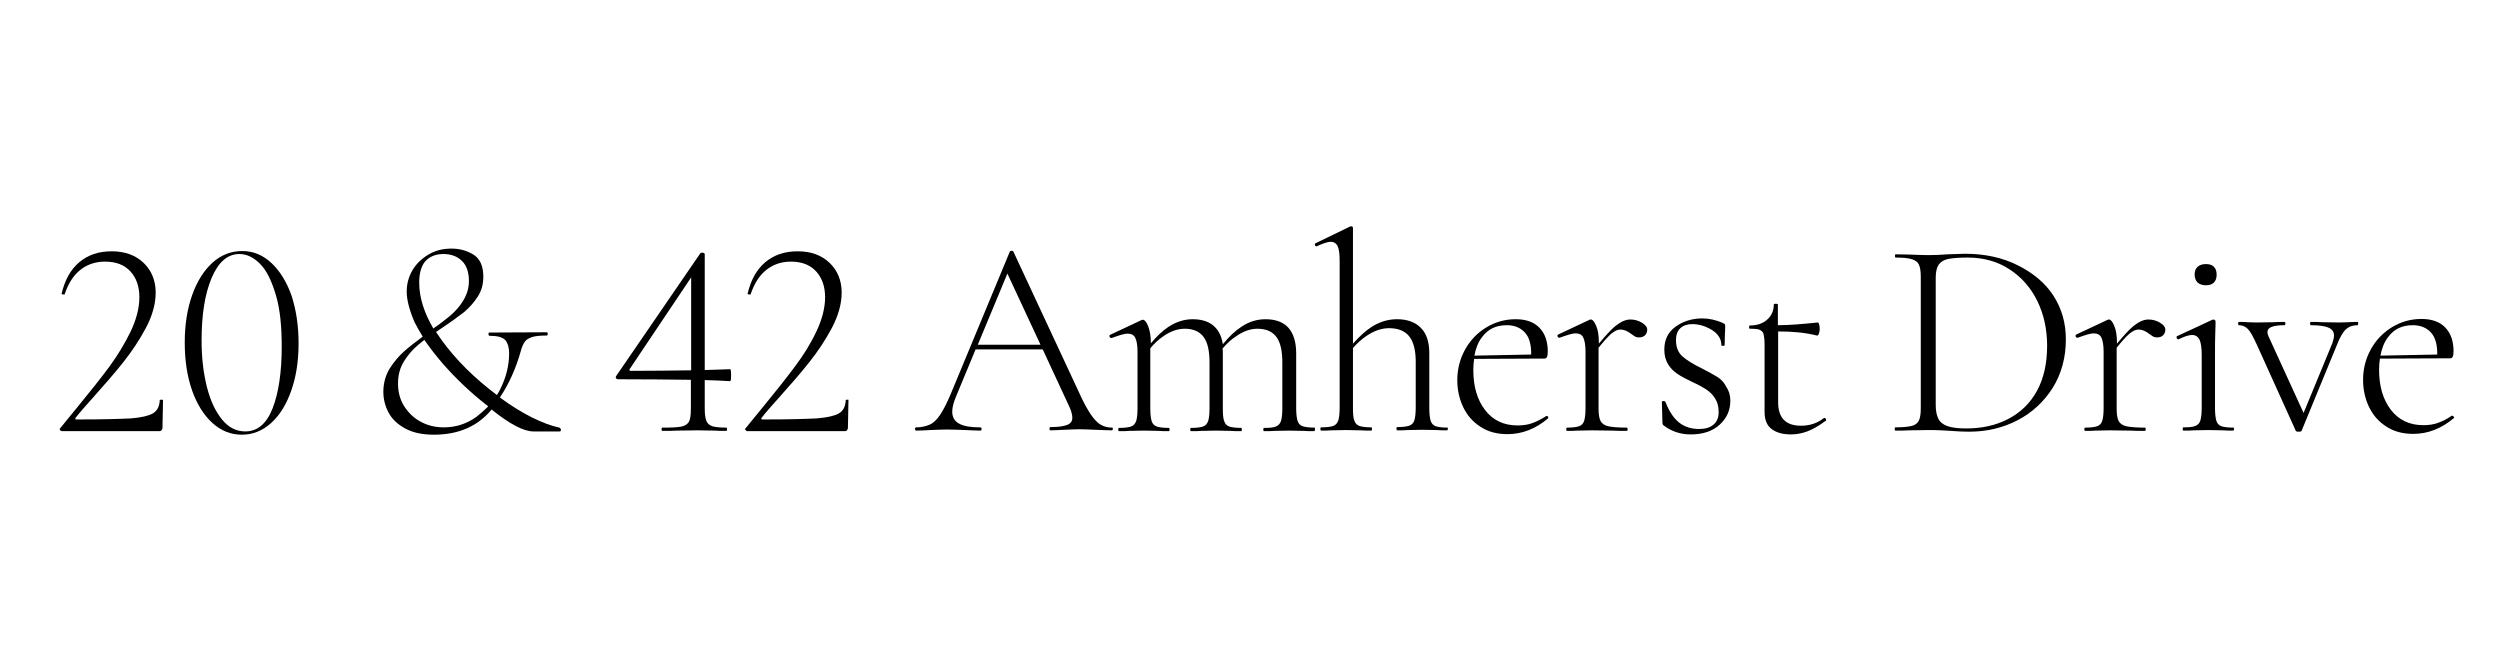 <?xml version="1.0" encoding="utf-8"?>
<!-- Generator: Adobe Illustrator 28.0.0, SVG Export Plug-In . SVG Version: 6.00 Build 0)  -->
<svg version="1.1" id="Layer_1" xmlns="http://www.w3.org/2000/svg" xmlns:xlink="http://www.w3.org/1999/xlink" x="0px" y="0px"
	 viewBox="0 0 920.2 237.8" style="enable-background:new 0 0 920.2 237.8;" xml:space="preserve">
<g>
	<path d="M59.4,147.1c-0.4,0-0.6,0.1-0.6,0.2c-0.1,2.4-1,4-2.6,4.9c-1.6,0.9-4.3,1.5-8,1.8c-3.7,0.2-10.4,0.4-19.9,0.4
		c-0.6,0-0.8-0.2-0.4-0.7c1.3-1.7,3.4-4.1,6.2-7.2c4.4-4.9,8.2-9.3,11.3-13.2s5.9-8.1,8.3-12.6s3.6-8.9,3.6-13
		c0-4.4-1.5-8.1-4.4-10.9s-6.8-4.3-11.8-4.3c-4.7,0-8.7,1.3-11.9,4c-3.2,2.7-5.3,6.5-6.5,11.5c-0.1,0.3,0.2,0.4,0.7,0.4
		c0.3,0,0.4,0,0.4-0.1c1.3-3.9,3.2-6.9,5.7-8.9s5.5-3.1,9.2-3.1c4,0,7.1,1.2,9.3,3.6c2.2,2.4,3.3,5.6,3.3,9.5
		c0,3.9-1.1,8.2-3.2,12.6c-2.2,4.5-4.8,8.8-7.8,12.9c-3.1,4.2-7.1,9.2-12,15.2c-2.6,3.2-4.7,5.7-6.2,7.6c-0.2,0.1-0.2,0.3,0,0.6
		c0.2,0.2,0.4,0.4,0.8,0.4h35.9c0.3,0,0.5-0.1,0.7-0.4c0.2-0.2,0.3-0.5,0.3-0.8l0.2-10.2C60,147.2,59.8,147.1,59.4,147.1z"/>
	<path d="M99.9,96.8c-3.1-2.9-6.7-4.4-10.7-4.4c-4.1,0-7.8,1.4-11,4.3s-5.7,6.9-7.5,12c-1.8,5.1-2.7,10.9-2.7,17.4
		c0,6.6,0.9,12.5,2.7,17.6c1.8,5.1,4.3,9.1,7.5,12c3.2,2.9,6.8,4.3,10.8,4.3c4,0,7.6-1.4,10.8-4.3s5.6-6.8,7.4-11.9
		c1.8-5.1,2.7-10.9,2.7-17.4c0-6.6-0.9-12.4-2.6-17.6C105.5,103.7,103,99.7,99.9,96.8z M100.3,150.4c-2.2,5.6-5.6,8.4-10,8.4
		c-3.3,0-6.1-1.4-8.5-4.3s-4.3-6.8-5.6-11.9c-1.3-5.1-2-10.8-2-17.3c0-9.4,1.2-17.1,3.7-23s5.9-8.8,10.2-8.8c2.8,0,5.4,1.3,7.8,3.8
		c2.4,2.5,4.2,6.4,5.7,11.5s2.1,11.4,2.1,18.8C103.7,137.2,102.5,144.8,100.3,150.4z"/>
	<path d="M205.9,157.4c-2.9-0.6-6.4-1.9-10.4-3.9c-3.7-1.9-7.6-4.3-11.5-7.2c3.4-5.1,5.9-10.7,7.7-17.1c0.4-1.5,0.9-2.6,1.4-3.3
		c0.5-0.8,1.3-1.3,2.6-1.8c1.2-0.4,3-0.6,5.5-0.6c0.3,0,0.4-0.2,0.4-0.6s-0.1-0.6-0.4-0.6l-21,0.1c-0.3,0-0.4,0.2-0.4,0.6
		c0,0.4,0.2,0.6,0.4,0.6c2.9,0,4.8,0.5,5.8,1.6c0.9,1.1,1.4,2.7,1.4,4.8c0,4.5-1.1,8.9-3.2,13.1c-0.4,0.8-0.8,1.6-1.3,2.3
		c-8.4-6.3-15.2-13.1-20.4-20.3c-0.7-1-1.4-2-2-2.9c0.7-0.5,1.4-1,2.2-1.5c3.3-2.2,6-4.2,8.1-5.8c2-1.7,3.7-3.6,5.1-5.8s2-4.6,2-7.3
		c0-3.8-1.2-6.5-3.5-8c-2.4-1.5-5.1-2.3-8.2-2.3c-3.2,0-6,0.7-8.5,2.2s-4.5,3.4-5.9,5.8c-1.4,2.4-2.1,5-2.1,7.8
		c0,3.1,1,6.9,2.9,11.3c0.9,1.8,1.9,3.5,3,5.3c-2.7,2-4.9,3.7-6.6,5.2c-2.2,1.9-4,4.1-5.6,6.6c-1.5,2.5-2.3,5.4-2.3,8.5
		c0,2.8,0.7,5.4,2,7.8s3.4,4.3,6.2,5.8c2.8,1.5,6.3,2.2,10.4,2.2c9.1,0,16.1-3.1,21.1-9.1c0.1-0.1,0.1-0.1,0.1-0.2
		c6.7,5.4,11.9,8.1,15.4,8.1h9.8c0.2,0,0.3-0.2,0.4-0.6C206.3,157.7,206.2,157.5,205.9,157.4z M156.6,96.1c1.6-1.7,3.8-2.6,6.6-2.6
		c2.9,0,5.2,0.9,6.9,2.6c1.7,1.7,2.5,4.2,2.5,7.3c0,2.6-0.7,4.9-2,7.1s-3,4.1-5,5.8c-1.6,1.3-3.6,2.9-6.1,4.6
		c-3.4-5.8-5.2-11.4-5.2-16.9C154.3,100.5,155.1,97.8,156.6,96.1z M175.4,153.4c-3.6,2.6-7.6,3.9-12,3.9c-3.2,0-6.1-0.7-8.6-2.1
		c-2.6-1.4-4.6-3.4-6.1-5.8s-2.2-5.2-2.2-8.2c0-3.1,0.7-5.8,2.2-8.2c1.5-2.4,3.2-4.4,5.4-6.2c0.6-0.5,1.4-1.1,2.1-1.7
		c2,2.9,4.3,5.9,7,9c4.7,5.3,9.8,10.2,15.4,14.6c0.4,0.3,0.8,0.6,1.1,0.9C178.3,151,176.9,152.2,175.4,153.4z"/>
	<path d="M268.7,135.9c-3,0.1-6.1,0.2-9.3,0.3V93.6c0-0.4-0.4-0.6-1-0.6c-0.3,0-0.5,0.1-0.6,0.2l-31,45.2c-0.2,0.3-0.2,0.5-0.1,0.8
		c0.2,0.2,0.4,0.4,0.8,0.4c10.2,0,19.1,0.1,26.8,0.2v10.5c0,2.4-0.2,4-0.7,4.9s-1.4,1.5-2.7,1.8c-1.4,0.3-3.7,0.4-7.1,0.4
		c-0.2,0-0.3,0.2-0.3,0.6s0.1,0.6,0.3,0.6c2.3,0,4.1,0,5.4-0.1l7.6-0.1l6.3,0.1c1,0.1,2.5,0.1,4.3,0.1c0.1,0,0.2-0.2,0.2-0.6
		s-0.1-0.6-0.2-0.6c-2.4,0-4.2-0.2-5.2-0.5c-1.1-0.4-1.8-1-2.2-2c-0.4-1-0.6-2.5-0.6-4.7v-10.3c3.4,0.1,6.4,0.2,9.3,0.4
		c0.3,0,0.4-0.7,0.4-2.2C269.1,136.6,269,135.9,268.7,135.9z M232.3,136.5c-0.6,0-0.8-0.2-0.5-0.7l22.6-33.7v34.2
		C247.2,136.4,239.8,136.5,232.3,136.5z"/>
	<path d="M311.9,147.1c-0.4,0-0.6,0.1-0.6,0.2c-0.1,2.4-1,4-2.6,4.9c-1.6,0.9-4.3,1.5-8,1.8c-3.7,0.2-10.4,0.4-19.9,0.4
		c-0.6,0-0.8-0.2-0.4-0.7c1.3-1.7,3.4-4.1,6.2-7.2c4.4-4.9,8.2-9.3,11.3-13.2s5.9-8.1,8.3-12.6c2.4-4.6,3.6-8.9,3.6-13
		c0-4.4-1.5-8.1-4.4-10.9s-6.8-4.3-11.8-4.3c-4.7,0-8.7,1.3-11.9,4c-3.2,2.7-5.3,6.5-6.5,11.5c-0.1,0.3,0.2,0.4,0.7,0.4
		c0.3,0,0.4,0,0.4-0.1c1.3-3.9,3.2-6.9,5.7-8.9s5.5-3.1,9.1-3.1c4,0,7.1,1.2,9.3,3.6c2.2,2.4,3.3,5.6,3.3,9.5
		c0,3.9-1.1,8.2-3.2,12.6c-2.1,4.5-4.8,8.8-7.9,12.9c-3.1,4.2-7.1,9.2-12,15.2c-2.6,3.2-4.7,5.7-6.2,7.6c-0.2,0.1-0.2,0.3,0,0.6
		c0.2,0.2,0.4,0.4,0.8,0.4h35.9c0.3,0,0.5-0.1,0.7-0.4c0.2-0.2,0.3-0.5,0.3-0.8l0.2-10.2C312.5,147.2,312.3,147.1,311.9,147.1z"/>
	<path d="M409.3,157.4c-1.6,0-3-0.4-4.2-1.1s-2.4-2-3.7-3.9c-1.2-1.8-2.7-4.5-4.3-8.1L373,92.6c-0.1-0.2-0.3-0.3-0.6-0.3
		s-0.5,0.1-0.7,0.3L350,144.9c-1.4,3.3-2.7,5.9-3.9,7.7c-1.2,1.8-2.5,3.1-3.9,3.7s-3,1-4.9,1c-0.4,0-0.5,0.2-0.5,0.6
		s0.2,0.6,0.5,0.6c1.3,0,3-0.1,5.1-0.2c2.4-0.1,4.4-0.2,6.1-0.2c1.9,0,4.2,0.1,6.9,0.2c2.4,0.1,4.2,0.2,5.4,0.2
		c0.4,0,0.5-0.2,0.5-0.6s-0.2-0.6-0.5-0.6c-3.5,0-6.1-0.4-7.8-1.4c-1.7-0.9-2.5-2.4-2.5-4.4c0-1.5,0.5-3.5,1.5-5.8l7.1-17.1h24.7
		l9.8,21.1c0.8,1.7,1.1,3.1,1.1,4.1c0,1.2-0.6,2.1-1.9,2.6s-3.3,0.8-6.1,0.8c-0.3,0-0.4,0.2-0.4,0.6s0.1,0.6,0.4,0.6
		c1.1,0,2.8-0.1,5-0.2c2.4-0.1,4.3-0.2,5.7-0.2c1.2,0,3.2,0.1,5.8,0.2c2.8,0.1,4.8,0.2,6,0.2c0.3,0,0.4-0.2,0.4-0.6
		S409.6,157.4,409.3,157.4z M359.9,126.9l10.9-26.2l12.2,26.2H359.9z"/>
	<path d="M483.9,157.4c-2,0-3.5-0.2-4.4-0.5s-1.6-1-1.9-2c-0.3-1-0.5-2.6-0.5-4.6v-20.2c0-4.2-1-7.4-2.9-9.5s-4.8-3.1-8.4-3.1
		c-3.1,0-6.1,0.9-8.9,2.8c-2.2,1.4-4.5,3.6-6.8,6.4c-0.4-2.6-1.3-4.6-2.7-6.1c-1.9-2.1-4.8-3.1-8.4-3.1c-3,0-6,0.9-8.9,2.8
		c-2.1,1.4-4.3,3.4-6.5,6.1v-0.4c0-2.4-0.4-4.4-1-6c-0.7-1.6-1.3-2.3-1.9-2.3c-0.2,0-0.4,0-0.5,0.1l-11.5,5.4
		c-0.3,0.1-0.4,0.4-0.3,0.7c0.1,0.3,0.3,0.5,0.6,0.5h0.2c2.8-1,4.7-1.6,5.8-1.6c1.4,0,2.4,0.5,2.9,1.6c0.5,1,0.8,2.8,0.8,5.2v20.8
		c0,2.1-0.2,3.6-0.5,4.6c-0.4,1-1,1.7-1.9,2s-2.4,0.5-4.4,0.5c-0.2,0-0.3,0.2-0.3,0.6s0.1,0.6,0.3,0.6c1.6,0,2.8,0,3.7-0.1l5.5-0.1
		l5.4,0.1c0.9,0.1,2.1,0.1,3.7,0.1c0.2,0,0.3-0.2,0.3-0.6s-0.1-0.6-0.3-0.6c-2,0-3.5-0.2-4.4-0.5s-1.6-1-1.9-2
		c-0.3-1-0.5-2.6-0.5-4.6v-22.2c1.5-1.8,3.1-3.3,4.9-4.5c2.6-1.8,5.2-2.7,7.8-2.7c3.1,0,5.4,1,6.9,3c1.5,2,2.2,5.1,2.2,9.4v17
		c0,2.1-0.2,3.6-0.5,4.6c-0.4,1-1,1.7-1.9,2s-2.4,0.5-4.4,0.5c-0.2,0-0.3,0.2-0.3,0.6s0.1,0.6,0.3,0.6c1.6,0,2.8,0,3.7-0.1l5.5-0.1
		l5.4,0.1c1,0.1,2.2,0.1,3.9,0.1c0.1,0,0.2-0.2,0.2-0.6s-0.1-0.6-0.2-0.6c-2,0-3.5-0.2-4.4-0.5s-1.6-1-1.9-2c-0.4-1-0.5-2.6-0.5-4.6
		v-20.2c0-0.7,0-1.3-0.1-1.9c1.5-1.8,3.2-3.4,5.1-4.6c2.6-1.8,5.2-2.7,7.7-2.7c3.2,0,5.5,1,7,3c1.5,2,2.2,5.1,2.2,9.4v17
		c0,2.1-0.2,3.6-0.5,4.6c-0.4,1-1,1.7-1.9,2c-0.9,0.4-2.4,0.5-4.4,0.5c-0.1,0-0.2,0.2-0.2,0.6s0.1,0.6,0.2,0.6c1.6,0,2.9,0,3.9-0.1
		l5.4-0.1l5.5,0.1c0.9,0.1,2.1,0.1,3.7,0.1c0.2,0,0.3-0.2,0.3-0.6S484.1,157.4,483.9,157.4z"/>
	<path d="M532.9,157.4c-2,0-3.5-0.2-4.4-0.5s-1.6-1-1.9-2c-0.3-1-0.5-2.6-0.5-4.6v-20.2c0-4.2-1-7.3-3.1-9.4c-2-2.1-5-3.2-8.8-3.2
		c-3.2,0-6.3,0.9-9.3,2.8c-2.2,1.4-4.5,3.5-6.9,6.2V84c0-0.5-0.2-0.7-0.7-0.7h-0.2l-12.8,6.2c-0.3,0.1-0.4,0.4-0.3,0.7
		c0.1,0.3,0.3,0.5,0.6,0.5l0.2-0.1c2.2-1,3.9-1.6,5-1.6c1.2,0,2.1,0.6,2.6,1.7c0.5,1.1,0.7,2.9,0.7,5.5v54c0,2.1-0.2,3.6-0.5,4.6
		c-0.4,1-1,1.7-1.9,2s-2.4,0.5-4.4,0.5c-0.2,0-0.3,0.2-0.3,0.6s0.1,0.6,0.3,0.6c1.6,0,2.8,0,3.7-0.1l5.5-0.1l5.4,0.1
		c1,0.1,2.2,0.1,3.9,0.1c0.1,0,0.2-0.2,0.2-0.6s-0.1-0.6-0.2-0.6c-2,0-3.5-0.2-4.4-0.5s-1.6-1-1.9-2c-0.4-1-0.5-2.6-0.5-4.6v-22.1
		c1.6-1.8,3.3-3.4,5.2-4.6c2.7-1.8,5.4-2.7,8.1-2.7c3.3,0,5.8,1,7.4,3c1.6,2,2.4,5.1,2.4,9.4v16.9c0,2.1-0.2,3.6-0.5,4.6
		c-0.3,1-1,1.7-1.9,2s-2.4,0.5-4.4,0.5c-0.2,0-0.3,0.2-0.3,0.6s0.1,0.6,0.3,0.6c1.6,0,2.8,0,3.7-0.1l5.5-0.1l5.4,0.1
		c1,0.1,2.2,0.1,3.8,0.1c0.1,0,0.2-0.2,0.2-0.6S533,157.4,532.9,157.4z"/>
	<path d="M569.2,153.1L569.2,153.1c-1.9,1.2-3.6,2.1-5.1,2.6c-1.5,0.6-3.4,0.9-5.5,0.9c-5.1,0-9.1-1.9-12-5.7s-4.3-8.7-4.3-14.7
		c0-1.4,0.1-2.8,0.3-4.1l22-0.1h3.8c0.5,0,0.8-0.2,1-0.6c0.2-0.4,0.3-1.1,0.3-2c0-3.7-1-6.6-3-8.7c-2-2.1-4.9-3.2-8.8-3.2
		s-7.5,1-10.8,3c-3.3,2-5.9,4.7-7.8,8.1c-1.9,3.4-2.9,7.2-2.9,11.3c0,3.5,0.7,6.8,2.1,9.8s3.5,5.5,6.3,7.3c2.8,1.9,6.1,2.8,10.1,2.8
		c5.3,0,10.3-1.9,14.9-5.8c0.1-0.2,0.1-0.4,0-0.7C569.5,153.2,569.4,153.1,569.2,153.1z M554.6,119.7c2.8,0,5,0.9,6.6,2.6
		c1.6,1.7,2.4,4.3,2.4,7.8c0,0.2,0,0.3,0,0.4l-20.9,0.4c0.5-2.7,1.4-5,2.8-6.8C547.7,121.1,550.7,119.7,554.6,119.7z"/>
	<path d="M604.4,118.8c-1.3-0.8-2.8-1.2-4.3-1.2c-1.7,0-3.5,0.8-5.5,2.4c-1.5,1.2-3.5,3.4-6.1,6.5v-0.6c0-2.4-0.3-4.4-1-6
		c-0.7-1.6-1.3-2.3-1.9-2.3c-0.2,0-0.4,0-0.5,0.1l-11.5,5.4c-0.3,0.1-0.4,0.4-0.3,0.7c0.1,0.3,0.3,0.5,0.6,0.5h0.2
		c2.8-1,4.7-1.6,5.8-1.6c1.4,0,2.4,0.5,2.9,1.6s0.8,2.8,0.8,5.2v20.8c0,2.1-0.2,3.6-0.5,4.6c-0.3,1-1,1.7-1.9,2s-2.4,0.5-4.4,0.5
		c-0.2,0-0.3,0.2-0.3,0.6s0.1,0.6,0.3,0.6c1.6,0,2.8,0,3.7-0.1l5.5-0.1l7.5,0.1c1.3,0.1,3.1,0.1,5.3,0.1c0.2,0,0.3-0.2,0.3-0.6
		s-0.1-0.6-0.3-0.6c-3.1,0-5.4-0.2-6.8-0.5s-2.4-1-2.9-2c-0.5-1-0.7-2.6-0.7-4.6V128c2-2.5,3.5-4.1,4.5-5c1.3-1.1,2.4-1.7,3.5-1.7
		c1.3,0,2.6,0.5,4,1.6c0.1,0.1,0.5,0.3,1,0.7c0.5,0.4,1.2,0.6,1.9,0.6c1,0,1.7-0.3,2.2-0.8s0.8-1.2,0.8-1.9
		C606.4,120.5,605.7,119.6,604.4,118.8z"/>
	<path d="M632.2,138.8c-1.4-0.9-3.3-1.9-5.6-3.1c-3.3-1.6-5.7-3.1-7.3-4.5c-1.6-1.4-2.4-3.4-2.4-6c0-1.9,0.5-3.4,1.6-4.4
		c1.1-1,2.5-1.5,4.4-1.5c2.6,0,5,0.8,7.3,2.2c2.3,1.5,3.4,3.3,3.4,5.6c0,0.1,0.2,0.2,0.6,0.2s0.6-0.1,0.6-0.2l0.1-4.1
		c0.1-0.8,0.1-1.8,0.1-3.1c0-0.3,0-0.5-0.2-0.6c-0.1-0.1-0.4-0.3-0.8-0.5c-2.4-1-4.8-1.6-7.4-1.6c-3.7,0-7,1-9.8,3
		c-2.8,2-4.2,4.8-4.2,8.5c0,2.2,0.5,3.9,1.4,5.4c0.9,1.5,2.1,2.6,3.4,3.5c1.3,0.9,3.2,1.9,5.5,3c2.2,1,4,2,5.2,2.8s2.4,1.9,3.2,3.3
		c0.9,1.4,1.3,3,1.3,5s-0.6,3.5-1.9,4.6s-3,1.6-5.4,1.6c-2.8,0-5.3-0.8-7.3-2.4c-2-1.6-3.7-4.2-5-7.6c-0.1-0.2-0.3-0.3-0.7-0.3
		c-0.4,0-0.6,0.2-0.6,0.4l0.2,7.5c0,0.6,0.2,1,0.6,1.2c2.8,2.1,6.1,3.2,9.8,3.2c4.5,0,8.1-1.2,10.7-3.6s3.9-5.3,3.9-8.8
		c0-2-0.5-3.7-1.5-5.1C634.7,140.9,633.6,139.7,632.2,138.8z"/>
	<path d="M671.5,153.8l-0.2,0.1c-2.4,1.9-5.2,2.8-8.4,2.8c-5.6,0-8.4-2.9-8.4-8.6V122c2.6,0,5,0.1,7,0.3c2.4,0.2,4.8,0.6,7.3,1.2
		c0.3,0.1,0.5-0.2,0.7-0.7c0.2-0.6,0.3-1.1,0.3-1.7c0-0.7-0.1-1.3-0.2-1.7c-0.1-0.4-0.3-0.7-0.5-0.7c-5.8,0.6-10.7,1-14.7,1v-7.6
		c0-0.2-0.2-0.3-0.7-0.3c-0.6,0-0.8,0.1-0.8,0.3c0,2.2-0.8,4.1-2.4,5.5c-1.6,1.5-3.8,2.2-6.4,2.2c-0.2,0-0.3,0.2-0.3,0.6
		s0.1,0.6,0.3,0.6c1.7,0,3,0.1,3.6,0.4s1.2,0.7,1.4,1.5c0.2,0.7,0.4,2,0.4,3.9v24.8c0,3,0.9,5.1,2.7,6.4c1.8,1.3,4.1,1.9,7,1.9
		c2.1,0,4.1-0.4,6-1.1s4.2-2,6.8-3.9c0.2-0.1,0.2-0.4,0.1-0.7C671.9,153.9,671.7,153.8,671.5,153.8z"/>
	<path d="M742.6,97.6c-5.6-2.8-12.1-4.2-19.3-4.2c-1.1,0-3.2,0.1-6.2,0.2c-2.5,0.2-5,0.3-7.4,0.3c-1.7,0-4-0.1-6.9-0.2l-5.1-0.1
		c-0.1,0-0.2,0.2-0.2,0.6s0.1,0.6,0.2,0.6c2.7,0,4.7,0.2,6,0.6c1.3,0.4,2.2,1.1,2.6,2c0.5,1,0.7,2.5,0.7,4.6v48.2
		c0,2.1-0.2,3.6-0.7,4.6c-0.5,1-1.4,1.7-2.7,2s-3.3,0.5-6,0.5c-0.1,0-0.2,0.2-0.2,0.6s0.1,0.6,0.2,0.6c2.2,0,4,0,5.2-0.1l6.9-0.1
		c1.7,0,3.3,0,4.7,0.1c1.4,0.1,2.6,0.1,3.6,0.2c2.5,0.2,4.8,0.3,6.8,0.3c6.5,0,12.4-1.4,17.8-4.2s9.7-6.8,13-12
		c3.2-5.2,4.8-11.1,4.8-17.8c0-6-1.5-11.3-4.6-16.1S748.2,100.4,742.6,97.6z M749.8,143.8c-2.5,4.6-6,8-10.6,10.4s-9.7,3.5-15.5,3.5
		c-3,0-5.4-0.3-7-0.9c-1.6-0.6-2.7-1.5-3.3-2.8s-0.9-2.9-0.9-5v-46.8c0-2.2,0.4-3.8,1.1-4.8c0.8-1.1,2-1.8,3.6-2.1s4-0.5,7-0.5
		c5.8,0,11,1.4,15.4,4.3c4.5,2.9,7.9,6.8,10.3,11.7c2.4,4.9,3.6,10.4,3.6,16.5C753.5,133.7,752.3,139.2,749.8,143.8z"/>
	<path d="M795.1,118.8c-1.3-0.8-2.8-1.2-4.3-1.2c-1.7,0-3.5,0.8-5.5,2.4c-1.5,1.2-3.5,3.4-6.1,6.5v-0.6c0-2.4-0.3-4.4-1-6
		c-0.7-1.6-1.3-2.3-1.9-2.3c-0.2,0-0.4,0-0.5,0.1l-11.5,5.4c-0.3,0.1-0.4,0.4-0.3,0.7c0.1,0.3,0.3,0.5,0.6,0.5h0.2
		c2.8-1,4.7-1.6,5.8-1.6c1.4,0,2.4,0.5,2.9,1.6s0.8,2.8,0.8,5.2v20.8c0,2.1-0.2,3.6-0.5,4.6c-0.3,1-1,1.7-1.9,2s-2.4,0.5-4.4,0.5
		c-0.2,0-0.3,0.2-0.3,0.6s0.1,0.6,0.3,0.6c1.6,0,2.8,0,3.7-0.1l5.5-0.1l7.5,0.1c1.3,0.1,3.1,0.1,5.3,0.1c0.2,0,0.3-0.2,0.3-0.6
		s-0.1-0.6-0.3-0.6c-3.1,0-5.4-0.2-6.8-0.5s-2.4-1-2.9-2c-0.5-1-0.7-2.6-0.7-4.6V128c2-2.5,3.5-4.1,4.5-5c1.3-1.1,2.4-1.7,3.5-1.7
		c1.3,0,2.6,0.5,4,1.6c0.1,0.1,0.5,0.3,1,0.7c0.5,0.4,1.2,0.6,1.9,0.6c1,0,1.7-0.3,2.2-0.8s0.8-1.2,0.8-1.9
		C797.1,120.5,796.4,119.6,795.1,118.8z"/>
	<path d="M812,105c1.2,0,2.2-0.3,2.9-1s1-1.7,1-2.9s-0.3-2.2-1-2.9s-1.7-1-2.9-1c-1.3,0-2.3,0.3-3.1,1s-1.1,1.7-1.1,2.9
		s0.4,2.2,1.1,2.9C809.7,104.7,810.7,105,812,105z"/>
	<path d="M822.1,157.4c-2,0-3.5-0.2-4.4-0.5s-1.6-1-1.9-2c-0.3-1-0.5-2.6-0.5-4.6v-19.8c0-3.1,0-5.7,0.1-8.1
		c0.1-2.3,0.1-3.7,0.1-4.1c0-0.2-0.1-0.4-0.3-0.5s-0.3-0.2-0.5-0.2l-0.4,0.1l-12.9,6c-0.3,0.1-0.3,0.4-0.2,0.7
		c0.1,0.3,0.3,0.5,0.6,0.5h0.1c2-1,3.7-1.6,5-1.6c1.2,0,2.1,0.6,2.7,1.7c0.5,1.1,0.8,3,0.8,5.5v19.7c0,2.1-0.2,3.6-0.5,4.6
		c-0.3,1-1,1.7-1.9,2c-0.9,0.4-2.4,0.5-4.4,0.5c-0.1,0-0.2,0.2-0.2,0.6s0.1,0.6,0.2,0.6c1.6,0,2.9,0,3.8-0.1l5.4-0.1l5.5,0.1
		c0.9,0.1,2.2,0.1,3.7,0.1c0.2,0,0.3-0.2,0.3-0.6S822.3,157.4,822.1,157.4z"/>
	<path d="M867.8,118.5c-1.5,0-2.5,0-3.2,0.1l-3.6,0.1l-6.2-0.1c-1-0.1-2.4-0.1-4.3-0.1c-0.1,0-0.2,0.2-0.2,0.6s0.1,0.6,0.2,0.6
		c3,0,5.2,0.3,6.6,0.9c1.3,0.6,2,1.5,2,2.9c0,0.7-0.2,1.6-0.6,2.8L847.9,152L835,123.8c-0.3-0.6-0.4-1.1-0.4-1.6
		c0-1.7,2.1-2.5,6.3-2.5c0.2,0,0.3-0.2,0.3-0.6s-0.1-0.6-0.3-0.6c-1.7,0-3,0-4,0.1l-6.5,0.1l-3.1-0.1c-0.8-0.1-1.8-0.1-3.2-0.1
		c-0.2,0-0.3,0.2-0.3,0.6s0.1,0.6,0.3,0.6c1.3,0,2.4,0.5,3.3,1.4c0.9,0.9,2,2.9,3.4,6l14.2,31.4c0.1,0.3,0.5,0.4,1.1,0.4
		s1.1-0.1,1.1-0.4l13-31.6c1.1-2.8,2.2-4.7,3.3-5.7c1.1-1,2.5-1.5,4.3-1.5c0.1,0,0.2-0.2,0.2-0.6S868,118.5,867.8,118.5z"/>
	<path d="M903.2,153.4c-0.2-0.2-0.4-0.4-0.6-0.4h-0.1c-1.8,1.2-3.5,2.1-5,2.6c-1.5,0.6-3.4,0.9-5.5,0.9c-5.1,0-9.1-1.9-12-5.7
		s-4.3-8.7-4.3-14.7c0-1.4,0.1-2.8,0.3-4.1l22-0.1h3.8c0.5,0,0.8-0.2,1-0.6c0.2-0.4,0.3-1.1,0.3-2c0-3.7-1-6.6-3-8.7
		c-2-2.1-4.9-3.2-8.8-3.2s-7.5,1-10.8,3c-3.3,2-5.9,4.7-7.8,8.1c-1.9,3.4-2.9,7.2-2.9,11.3c0,3.5,0.7,6.8,2.1,9.8s3.5,5.5,6.3,7.3
		c2.8,1.9,6.1,2.8,10.1,2.8c5.3,0,10.3-1.9,14.9-5.8C903.4,153.9,903.4,153.7,903.2,153.4z M888.1,119.7c2.8,0,5,0.9,6.6,2.6
		c1.6,1.7,2.4,4.3,2.4,7.8c0,0.2,0,0.3,0,0.4l-20.9,0.4c0.5-2.7,1.4-5,2.8-6.8C881.2,121.1,884.2,119.7,888.1,119.7z"/>
</g>
</svg>
